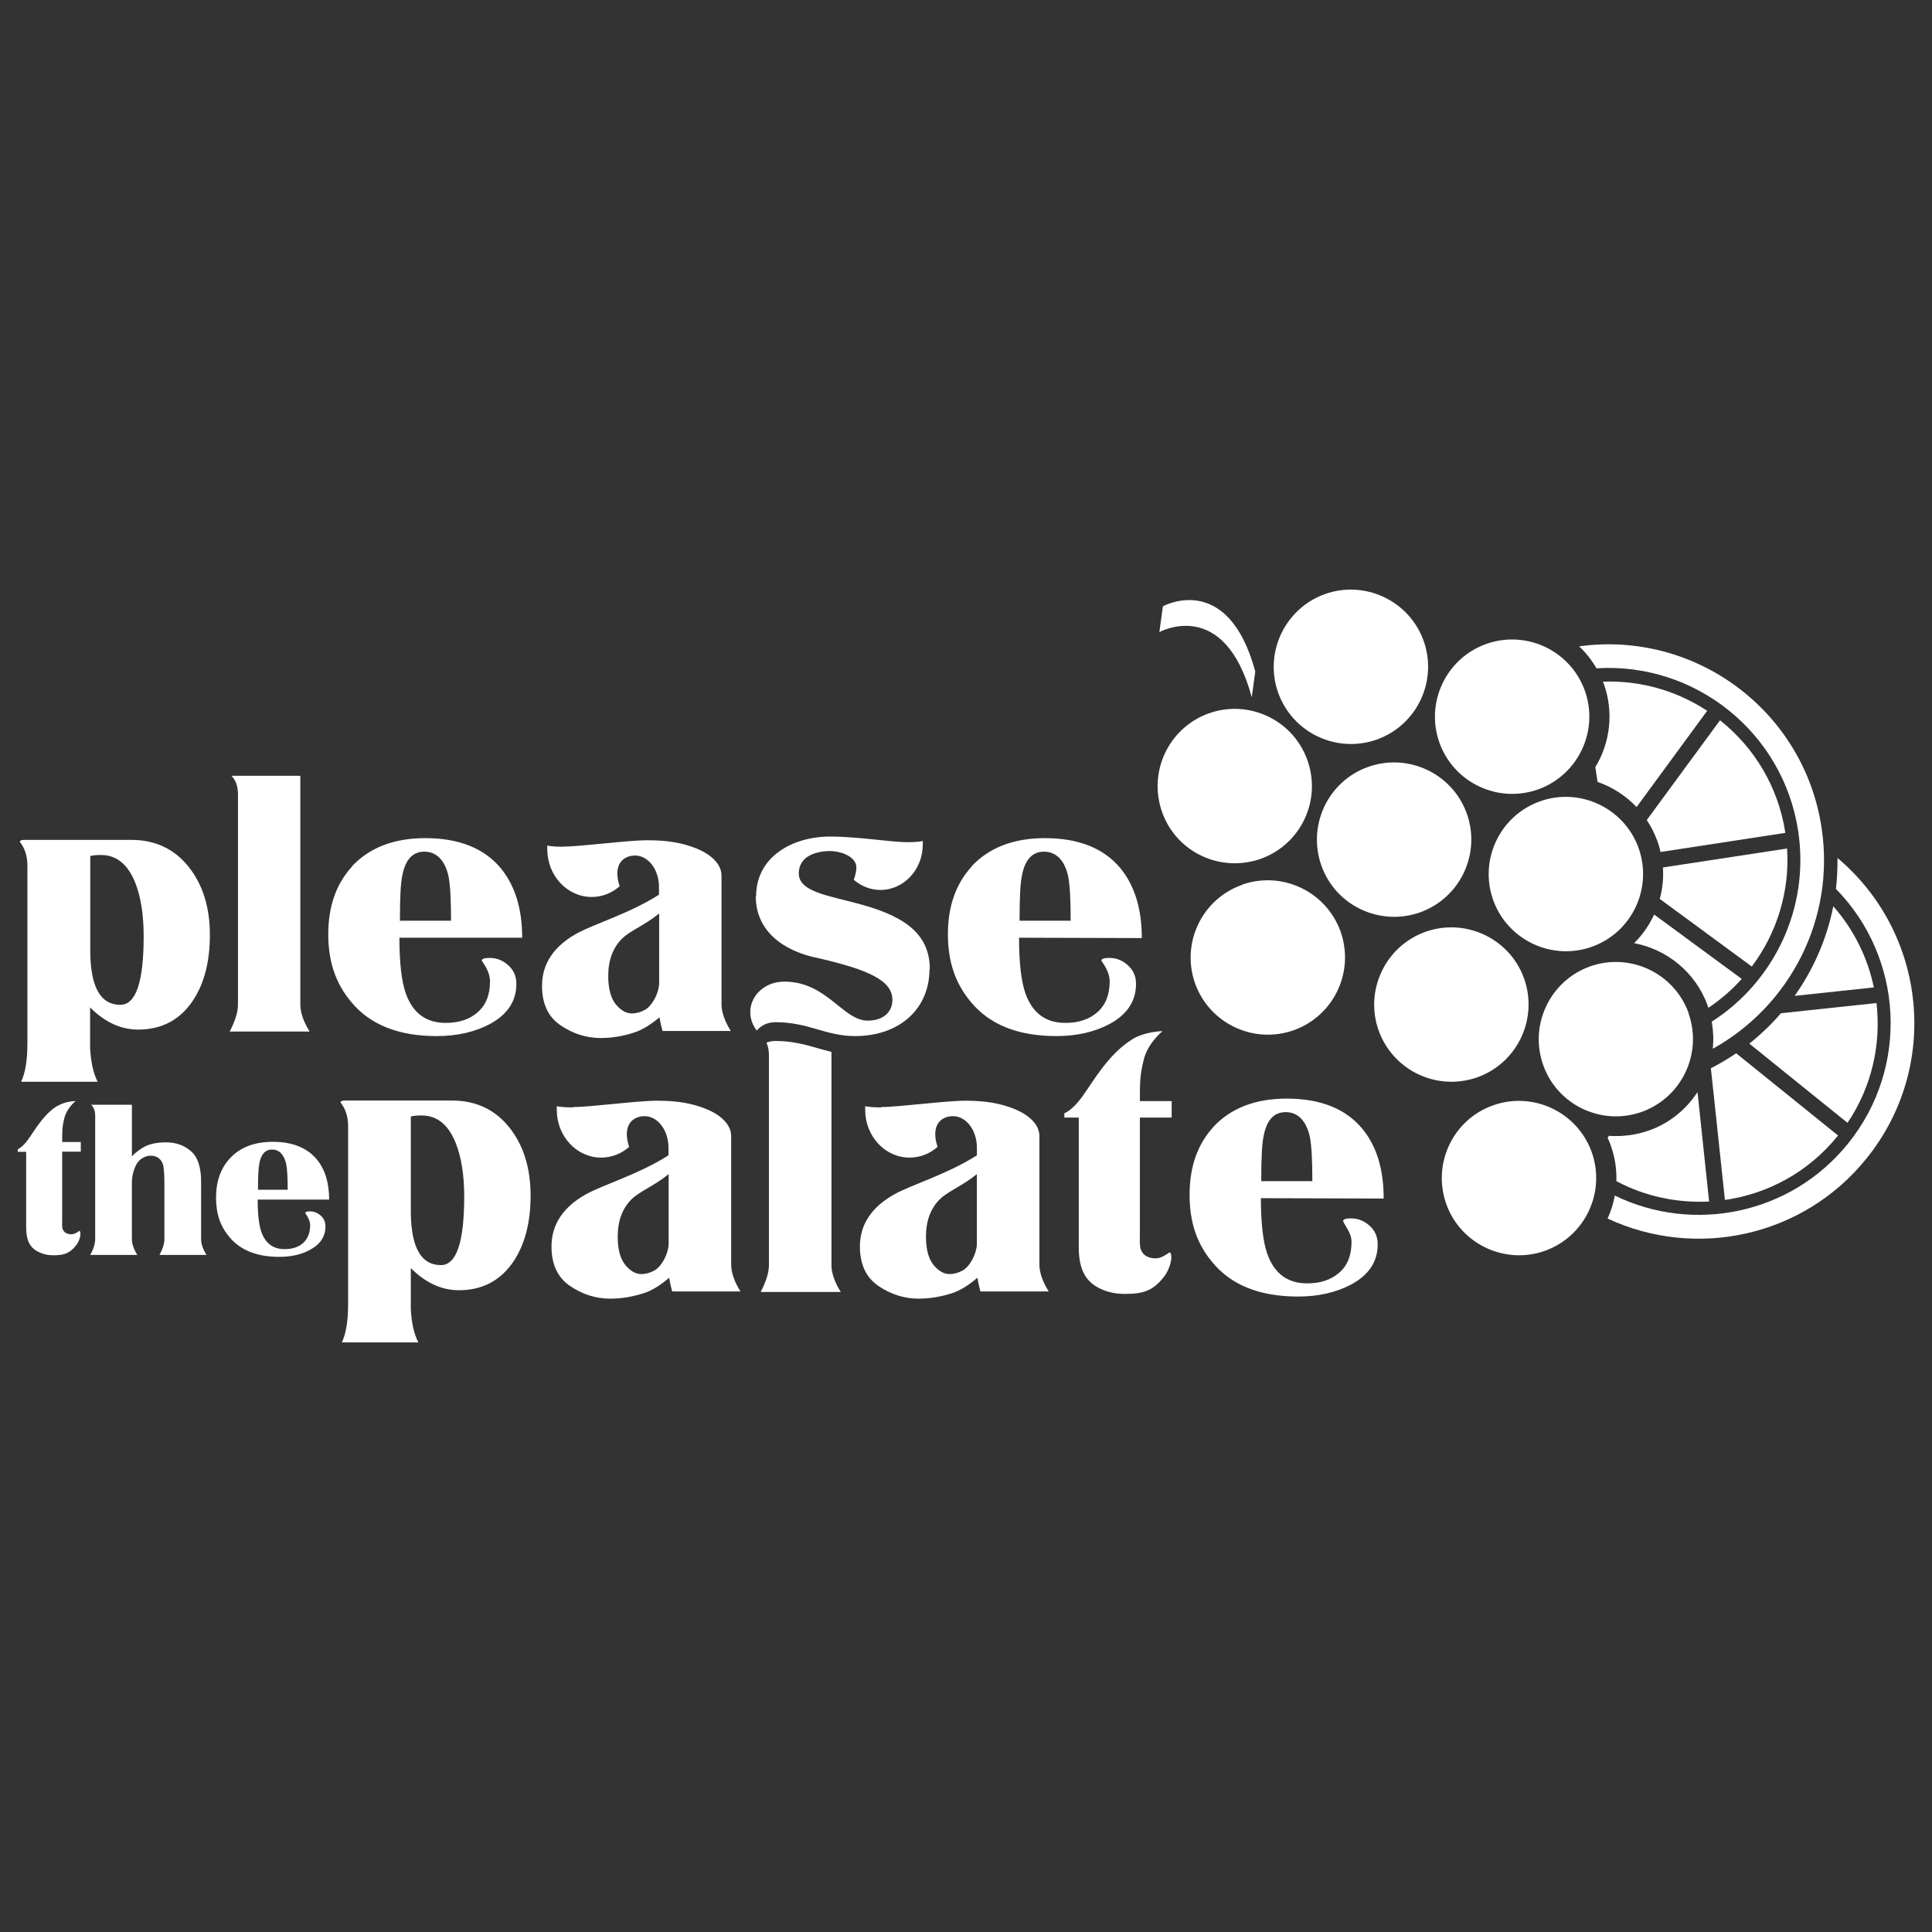 <?xml version="1.0" encoding="UTF-8"?>
<svg xmlns="http://www.w3.org/2000/svg" id="Layer_1" viewBox="0 0 110 110">
  <rect x="0" y="0" width="110" height="110" fill="#333333" stroke="none"/>
  <defs>
    <style>
      .cls-1 {
        fill: #fff;
      }
    </style>
  </defs>
  <path class="cls-1" d="M91.27,38.82s.03.07.04.1c.59,1.64.36,3.38-.48,4.76l.13.84c.84.29,1.6.78,2.22,1.43l4.02-5.48c-1.72-1.13-3.78-1.74-5.94-1.66"></path>
  <path class="cls-1" d="M97.93,41.01l-4.17,5.68c.24.36.45.76.6,1.19.08.21.14.42.18.63l7.11-1.09c-.4-2.64-1.79-4.88-3.72-6.41"></path>
  <path class="cls-1" d="M99.16,55.73l-4.98-3.66c-.28.6-.66,1.16-1.14,1.63,1.86.35,3.5,1.65,4.19,3.56.01.04.02.08.04.12.7-.47,1.34-1.02,1.9-1.65"></path>
  <path class="cls-1" d="M93.9,64.36c-.76.27-1.53.36-2.29.31l-.08.1c.06.14.12.27.17.42.25.68.35,1.38.33,2.06,1.65.88,3.48,1.25,5.28,1.16l-.66-6.23c-.64.97-1.57,1.76-2.75,2.18"></path>
  <path class="cls-1" d="M101.75,48.31l-7.07,1.08c.04.61-.02,1.22-.18,1.79l5.24,3.85c1.41-1.88,2.17-4.24,2.01-6.72"></path>
  <path class="cls-1" d="M104.62,48.86c0,.59-.02,1.18-.09,1.75,3.83,3.9,4.21,10.14.69,14.5-3.26,4.04-8.81,5.14-13.28,2.96-.08.45-.22.89-.41,1.31,5,2.33,11.12,1.07,14.74-3.42,4.21-5.21,3.45-12.81-1.65-17.11"></path>
  <path class="cls-1" d="M90.9,38.05c5.59-.35,10.62,3.62,11.48,9.26.67,4.41-1.39,8.6-4.92,10.86.09.52.11,1.03.06,1.54,4.37-2.42,6.99-7.38,6.19-12.6-1.01-6.64-7.17-11.22-13.8-10.31.38.36.72.78.99,1.26"></path>
  <path class="cls-1" d="M106.83,57.11l-5.43.58c-.54.63-1.15,1.21-1.8,1.73l5.59,4.51c1.39-2.06,1.92-4.49,1.65-6.82"></path>
  <path class="cls-1" d="M97.41,60.82l.8,7.5c2.45-.35,4.77-1.59,6.44-3.67l-5.8-4.68c-.46.31-.94.6-1.44.85"></path>
  <path class="cls-1" d="M102.18,56.7l4.51-.48c-.35-1.68-1.13-3.28-2.31-4.62-.37,1.86-1.13,3.59-2.2,5.1"></path>
  <path class="cls-1" d="M78.41,42.1c2.28-.83,3.46-3.34,2.64-5.63-.83-2.28-3.35-3.46-5.63-2.64-2.28.83-3.46,3.35-2.64,5.63.83,2.28,3.34,3.46,5.63,2.64"></path>
  <path class="cls-1" d="M77.88,43.67c-2.28.82-3.46,3.34-2.64,5.63.82,2.28,3.34,3.46,5.63,2.64,2.28-.83,3.46-3.34,2.64-5.63-.83-2.28-3.34-3.46-5.63-2.64"></path>
  <path class="cls-1" d="M87.66,45.63c-2.28.83-3.46,3.34-2.64,5.63.83,2.28,3.35,3.46,5.63,2.64,2.28-.83,3.46-3.34,2.64-5.63-.83-2.28-3.35-3.46-5.63-2.64"></path>
  <path class="cls-1" d="M87.59,44.94c2.28-.83,3.46-3.35,2.64-5.63-.83-2.28-3.34-3.46-5.63-2.64-2.28.83-3.46,3.34-2.64,5.63.83,2.28,3.34,3.46,5.63,2.64"></path>
  <path class="cls-1" d="M71.27,39.7l.2-1.47c-1.56-5.76-5.26-3.71-5.26-3.71l-.2,1.47s3.7-2.06,5.26,3.71"></path>
  <path class="cls-1" d="M96.14,57.67c-.83-2.28-3.35-3.46-5.63-2.64-2.28.83-3.46,3.35-2.64,5.63.82,2.28,3.34,3.46,5.62,2.64,2.28-.83,3.46-3.34,2.64-5.63"></path>
  <path class="cls-1" d="M71.8,48.89c2.28-.83,3.46-3.34,2.63-5.63-.82-2.28-3.34-3.46-5.62-2.64-2.28.83-3.46,3.34-2.64,5.63s3.34,3.46,5.63,2.64"></path>
  <path class="cls-1" d="M84.13,61.33c2.28-.82,3.46-3.35,2.64-5.63-.82-2.28-3.35-3.46-5.63-2.64-2.28.83-3.46,3.35-2.64,5.63.83,2.28,3.34,3.46,5.63,2.64"></path>
  <path class="cls-1" d="M84.99,62.94c-2.28.82-3.46,3.34-2.64,5.63.83,2.28,3.35,3.46,5.63,2.64,2.28-.83,3.46-3.34,2.64-5.63-.83-2.28-3.35-3.46-5.63-2.64"></path>
  <path class="cls-1" d="M70.69,50.39c-2.28.82-3.46,3.34-2.64,5.62.83,2.28,3.34,3.46,5.63,2.64,2.28-.83,3.46-3.34,2.64-5.63-.83-2.28-3.35-3.46-5.63-2.64"></path>
  <path class="cls-1" d="M14.76,66.26c.1-.54.34-.81.73-.81s.67.26.8.8c.06.27.09.77.09,1.49h-1.69c0-.75.02-1.24.08-1.48M13.1,65.94c-.53.57-.8,1.32-.8,2.25s.25,1.64.76,2.24c.62.75,1.57,1.13,2.84,1.13.67,0,1.26-.13,1.75-.4.59-.32.88-.76.88-1.33,0-.25-.09-.46-.27-.62-.18-.16-.38-.24-.62-.24-.17,0-.26.03-.26.09,0,.02.05.07.14.23.08.16.14.32.14.45,0,.45-.14.79-.4,1.03-.27.24-.62.35-1.06.35-.65,0-1.09-.33-1.32-.98-.14-.41-.21-1.02-.21-1.84h4.07c0-.97-.24-1.73-.71-2.3-.56-.66-1.39-.99-2.5-.99-1.04,0-1.85.31-2.43.93M5.19,62.9c.15.14.23.36.23.64v7.01c0,.25-.09.55-.28.9h2.68c-.21-.32-.31-.64-.31-.89v-3.26c0-.29.08-.67.25-.99.18-.35.55-.51.81-.51.35,0,.58.16.7.47.07.17.09.75.09,1.09v3.19c0,.25-.09.55-.28.9h2.68c-.21-.32-.31-.64-.31-.89v-3.29c0-.81-.19-1.39-.57-1.72-.38-.34-.86-.51-1.44-.51-.43,0-.92.07-1.27.28-.26.15-.5.34-.66.52v-2.94h-2.31ZM35.6,72.02c-.28-.35-.43-.88-.43-1.61,0-.89.26-1.6.78-2.12.46-.46,1.3-.77,2.12-1.44v4c-.03.58-.41,1.26-.8,1.48-.25.14-.5.21-.75.21-.33,0-.63-.17-.92-.52M32.62,63.05c-.73,0-.92-.07-.92-.07,0,.07,0,.14,0,.21,0,1.5,1.13,2.72,2.53,2.72.6,0,1.16-.23,1.59-.61-.41-1.25.21-1.75.88-1.75.75,0,1.36.8,1.36,1.79v.44c-1.69,1.08-3.72,1.67-4.72,2.23-1.29.73-1.94,1.72-1.94,2.96,0,1.02.35,1.77,1.06,2.25.71.48,1.47.72,2.29.72.61,0,1.23-.1,1.87-.3.52-.16,1.01-.49,1.48-.89.03.2.08.44.17.78h3.89c-.35-.55-.53-1.09-.53-1.52v-7.32c0-.86-.96-1.37-1.45-1.56-.78-.31-1.6-.46-2.76-.46s-3.78.36-4.79.36M53.15,72.02c-.28-.35-.43-.88-.43-1.61,0-.89.26-1.6.78-2.12.46-.46,1.3-.77,2.12-1.44v4c-.03.58-.41,1.26-.8,1.48-.25.14-.5.21-.75.21-.33,0-.63-.17-.92-.52M50.18,63.05c-.73,0-.92-.07-.92-.07,0,.07,0,.14,0,.21,0,1.5,1.13,2.72,2.53,2.72.6,0,1.16-.23,1.59-.61-.41-1.25.21-1.75.88-1.75.75,0,1.36.8,1.36,1.79v.44c-1.69,1.08-3.72,1.67-4.72,2.23-1.29.73-1.94,1.72-1.94,2.96,0,1.02.35,1.77,1.06,2.25.71.48,1.47.72,2.29.72.61,0,1.23-.1,1.86-.3.52-.16,1.01-.49,1.48-.89.03.2.08.44.17.78h3.89c-.35-.55-.53-1.09-.53-1.52v-7.32c0-.86-.96-1.37-1.45-1.56-.78-.31-1.6-.46-2.76-.46s-3.78.36-4.79.36M3.27,62.96c-.8.49-1.3,1.41-1.67,1.92-.35.48-.59.55-.59.55v.15h.48v4.32c0,.66.18,1.12.68,1.37.26.13.53.2.88.2.61,0,.92-.12,1.26-.54.18-.2.28-.54.27-.68,0-.11-.03-.17-.06-.17-.01,0-.04.03-.14.09-.1.06-.21.12-.39.1-.19-.02-.33-.09-.42-.28-.05-.12-.03-.41-.03-.62v-3.8h1.06v-.55h-1.06c0-.64,0-.89.14-1.42.15-.53.62-.91.62-.91,0,0-.58,0-1.02.28M23.39,69.09v-5.52c.13-.04.34-.06.62-.06.88,0,1.53.53,1.95,1.6.31.8.47,1.8.47,3.01,0,2.61-.44,3.91-1.33,3.91-1.11,0-1.68-.98-1.71-2.95M19.62,62.66c-.16,0-.23.04-.23.11.29.37.43.82.43,1.35v10.11c0,.98-.12,1.72-.36,2.2h4.36c-.24-.46-.39-1.09-.43-1.9v-2.33c.84.84,1.75,1.26,2.74,1.26,1.35,0,2.4-.56,3.14-1.69.63-.97.94-2.2.94-3.7,0-1.58-.41-2.88-1.22-3.89-.81-1.01-1.9-1.52-3.25-1.52h-6.11ZM71.94,64.71c.17-.93.59-1.39,1.26-1.39s1.15.45,1.37,1.37c.1.47.15,1.33.15,2.56h-2.91c0-1.28.04-2.13.13-2.54M69.1,64.15c-.91.98-1.37,2.27-1.37,3.87s.43,2.82,1.3,3.85c1.07,1.3,2.69,1.95,4.88,1.95,1.15,0,2.16-.23,3.01-.68,1.01-.54,1.52-1.3,1.52-2.29,0-.43-.15-.78-.46-1.06-.31-.28-.66-.42-1.06-.42-.3,0-.45.05-.45.15,0,.03.08.17.24.44.16.26.24.51.24.74,0,.77-.23,1.36-.7,1.76-.46.41-1.07.61-1.83.61-1.11,0-1.87-.56-2.27-1.69-.24-.7-.36-1.75-.36-3.16l6.99.02c0-1.67-.4-2.99-1.22-3.98-.95-1.14-2.39-1.71-4.3-1.71-1.78,0-3.17.54-4.17,1.6M43.64,59.36c.09.2.14.44.14.73v11.93c0,.43-.16.94-.47,1.54h4.56c-.35-.55-.53-1.09-.53-1.52v-12.15c-.99-.23-1.85-.62-3.19-.62-.2,0-.37.04-.51.09M64.46,59.18c-1.36.84-2.22,2.4-2.85,3.27-.6.82-1.01.93-1.01.93v.25h.82v7.37c0,1.13.3,1.91,1.16,2.34.44.22.9.33,1.49.33,1.05,0,1.57-.2,2.15-.91.3-.34.48-.91.47-1.17,0-.19-.04-.29-.11-.28-.02,0-.07.06-.25.16-.17.1-.36.2-.66.17-.33-.04-.57-.16-.71-.48-.09-.21-.06-.7-.06-1.06v-6.47h1.81v-.94h-1.81c0-1.08,0-1.52.24-2.43.25-.91,1.05-1.55,1.05-1.55,0,0-1,.01-1.74.47M35.06,57.18c-.28-.35-.43-.88-.43-1.61,0-.89.26-1.6.78-2.12.46-.46,1.3-.77,2.12-1.44v4c-.03.58-.41,1.26-.8,1.48-.25.14-.5.21-.75.21-.33,0-.63-.17-.92-.52M32.08,48.21c-.73,0-.92-.07-.92-.07,0,.07,0,.14,0,.21,0,1.5,1.13,2.72,2.53,2.72.6,0,1.16-.23,1.59-.61-.41-1.25.21-1.75.88-1.75.75,0,1.36.8,1.36,1.79v.44c-1.69,1.08-3.72,1.67-4.72,2.23-1.29.73-1.94,1.72-1.94,2.96,0,1.02.35,1.77,1.06,2.25.71.48,1.47.72,2.29.72.61,0,1.23-.1,1.86-.3.52-.16,1.01-.49,1.48-.88.03.2.08.44.17.78h3.89c-.35-.55-.53-1.09-.53-1.52v-7.32c0-.86-.96-1.37-1.45-1.56-.78-.31-1.6-.46-2.76-.46s-3.78.36-4.79.36M5.14,54.26v-5.52c.13-.04.33-.06.62-.06.88,0,1.53.54,1.95,1.6.31.8.47,1.8.47,3.02,0,2.61-.44,3.91-1.33,3.91-1.11,0-1.68-.98-1.71-2.95M1.37,47.82c-.16,0-.24.04-.24.11.29.37.43.82.43,1.35v10.11c0,.98-.12,1.72-.36,2.2h4.36c-.24-.46-.38-1.09-.43-1.9v-2.33c.84.84,1.75,1.26,2.74,1.26,1.35,0,2.4-.56,3.14-1.69.63-.97.94-2.2.94-3.7,0-1.58-.41-2.88-1.22-3.89-.81-1.01-1.9-1.52-3.25-1.52H1.37ZM22.9,49.88c.17-.93.59-1.39,1.26-1.39s1.16.46,1.37,1.37c.1.47.15,1.32.15,2.56h-2.91c0-1.28.04-2.13.13-2.54M20.06,49.32c-.91.98-1.37,2.27-1.37,3.87s.44,2.82,1.3,3.85c1.07,1.3,2.69,1.95,4.88,1.95,1.15,0,2.16-.23,3.01-.68,1.01-.54,1.52-1.31,1.52-2.29,0-.43-.15-.78-.46-1.06-.31-.28-.66-.42-1.06-.42-.3,0-.45.05-.45.15,0,.03.09.12.24.39.15.27.23.55.23.78,0,.77-.23,1.36-.7,1.77-.46.41-1.07.61-1.83.61-1.11,0-1.87-.56-2.27-1.69-.24-.7-.36-1.75-.36-3.16h6.99c0-1.67-.41-2.97-1.22-3.96-.95-1.14-2.39-1.71-4.3-1.71-1.78,0-3.17.54-4.17,1.6M58.18,49.88c.17-.93.59-1.39,1.26-1.39s1.16.46,1.37,1.37c.1.47.15,1.32.15,2.56h-2.91c0-1.28.04-2.13.13-2.54M55.34,49.32c-.91.98-1.37,2.27-1.37,3.87s.44,2.82,1.3,3.85c1.07,1.3,2.69,1.95,4.88,1.95,1.15,0,2.16-.23,3.01-.68,1.01-.54,1.52-1.31,1.52-2.29,0-.43-.15-.78-.46-1.06-.31-.28-.66-.42-1.06-.42-.3,0-.45.05-.45.15,0,.03.09.12.24.39.15.27.23.55.23.78,0,.77-.23,1.36-.7,1.77-.46.41-1.07.61-1.83.61-1.11,0-1.87-.56-2.27-1.69-.24-.7-.36-1.75-.36-3.16l6.99.02c0-1.67-.41-2.99-1.22-3.98-.95-1.14-2.39-1.71-4.3-1.71-1.78,0-3.17.54-4.17,1.6M43.03,51.03c0,2.02,1.63,3.16,3.64,3.54,2.77.65,4.14,1.25,4.14,2.36,0,.65-.47,1.18-1.41,1.18-1.41,0-2.32-2.22-4.74-2.22-1.58,0-2.5,1.56-1.57,2.79,0,0,.33-.48,1.06-.48,1.9,0,2.85.79,4.54.79,2.51,0,4.23-1.54,4.23-3.8h.02c0-1.89-1.24-2.96-3.9-3.69-1.84-.51-3.56-.71-3.56-1.77,0-.69.5-1.19,1.58-1.27.77-.05,1.68.29,1.7.92,0,.33-.15.71-.15.71.42.36.94.58,1.52.58,1.33,0,2.41-1.16,2.41-2.59,0-.07,0-.13,0-.2,0,0-.18.07-.87.07-.96,0-2.8-.32-4.41-.32-2.11,0-4.21,1.13-4.21,3.4M13.17,44.17c.26.24.38.61.38,1.09v11.93c0,.43-.16.94-.47,1.54h4.55c-.35-.55-.53-1.09-.53-1.52v-13.04h-3.94Z"></path>
</svg>
